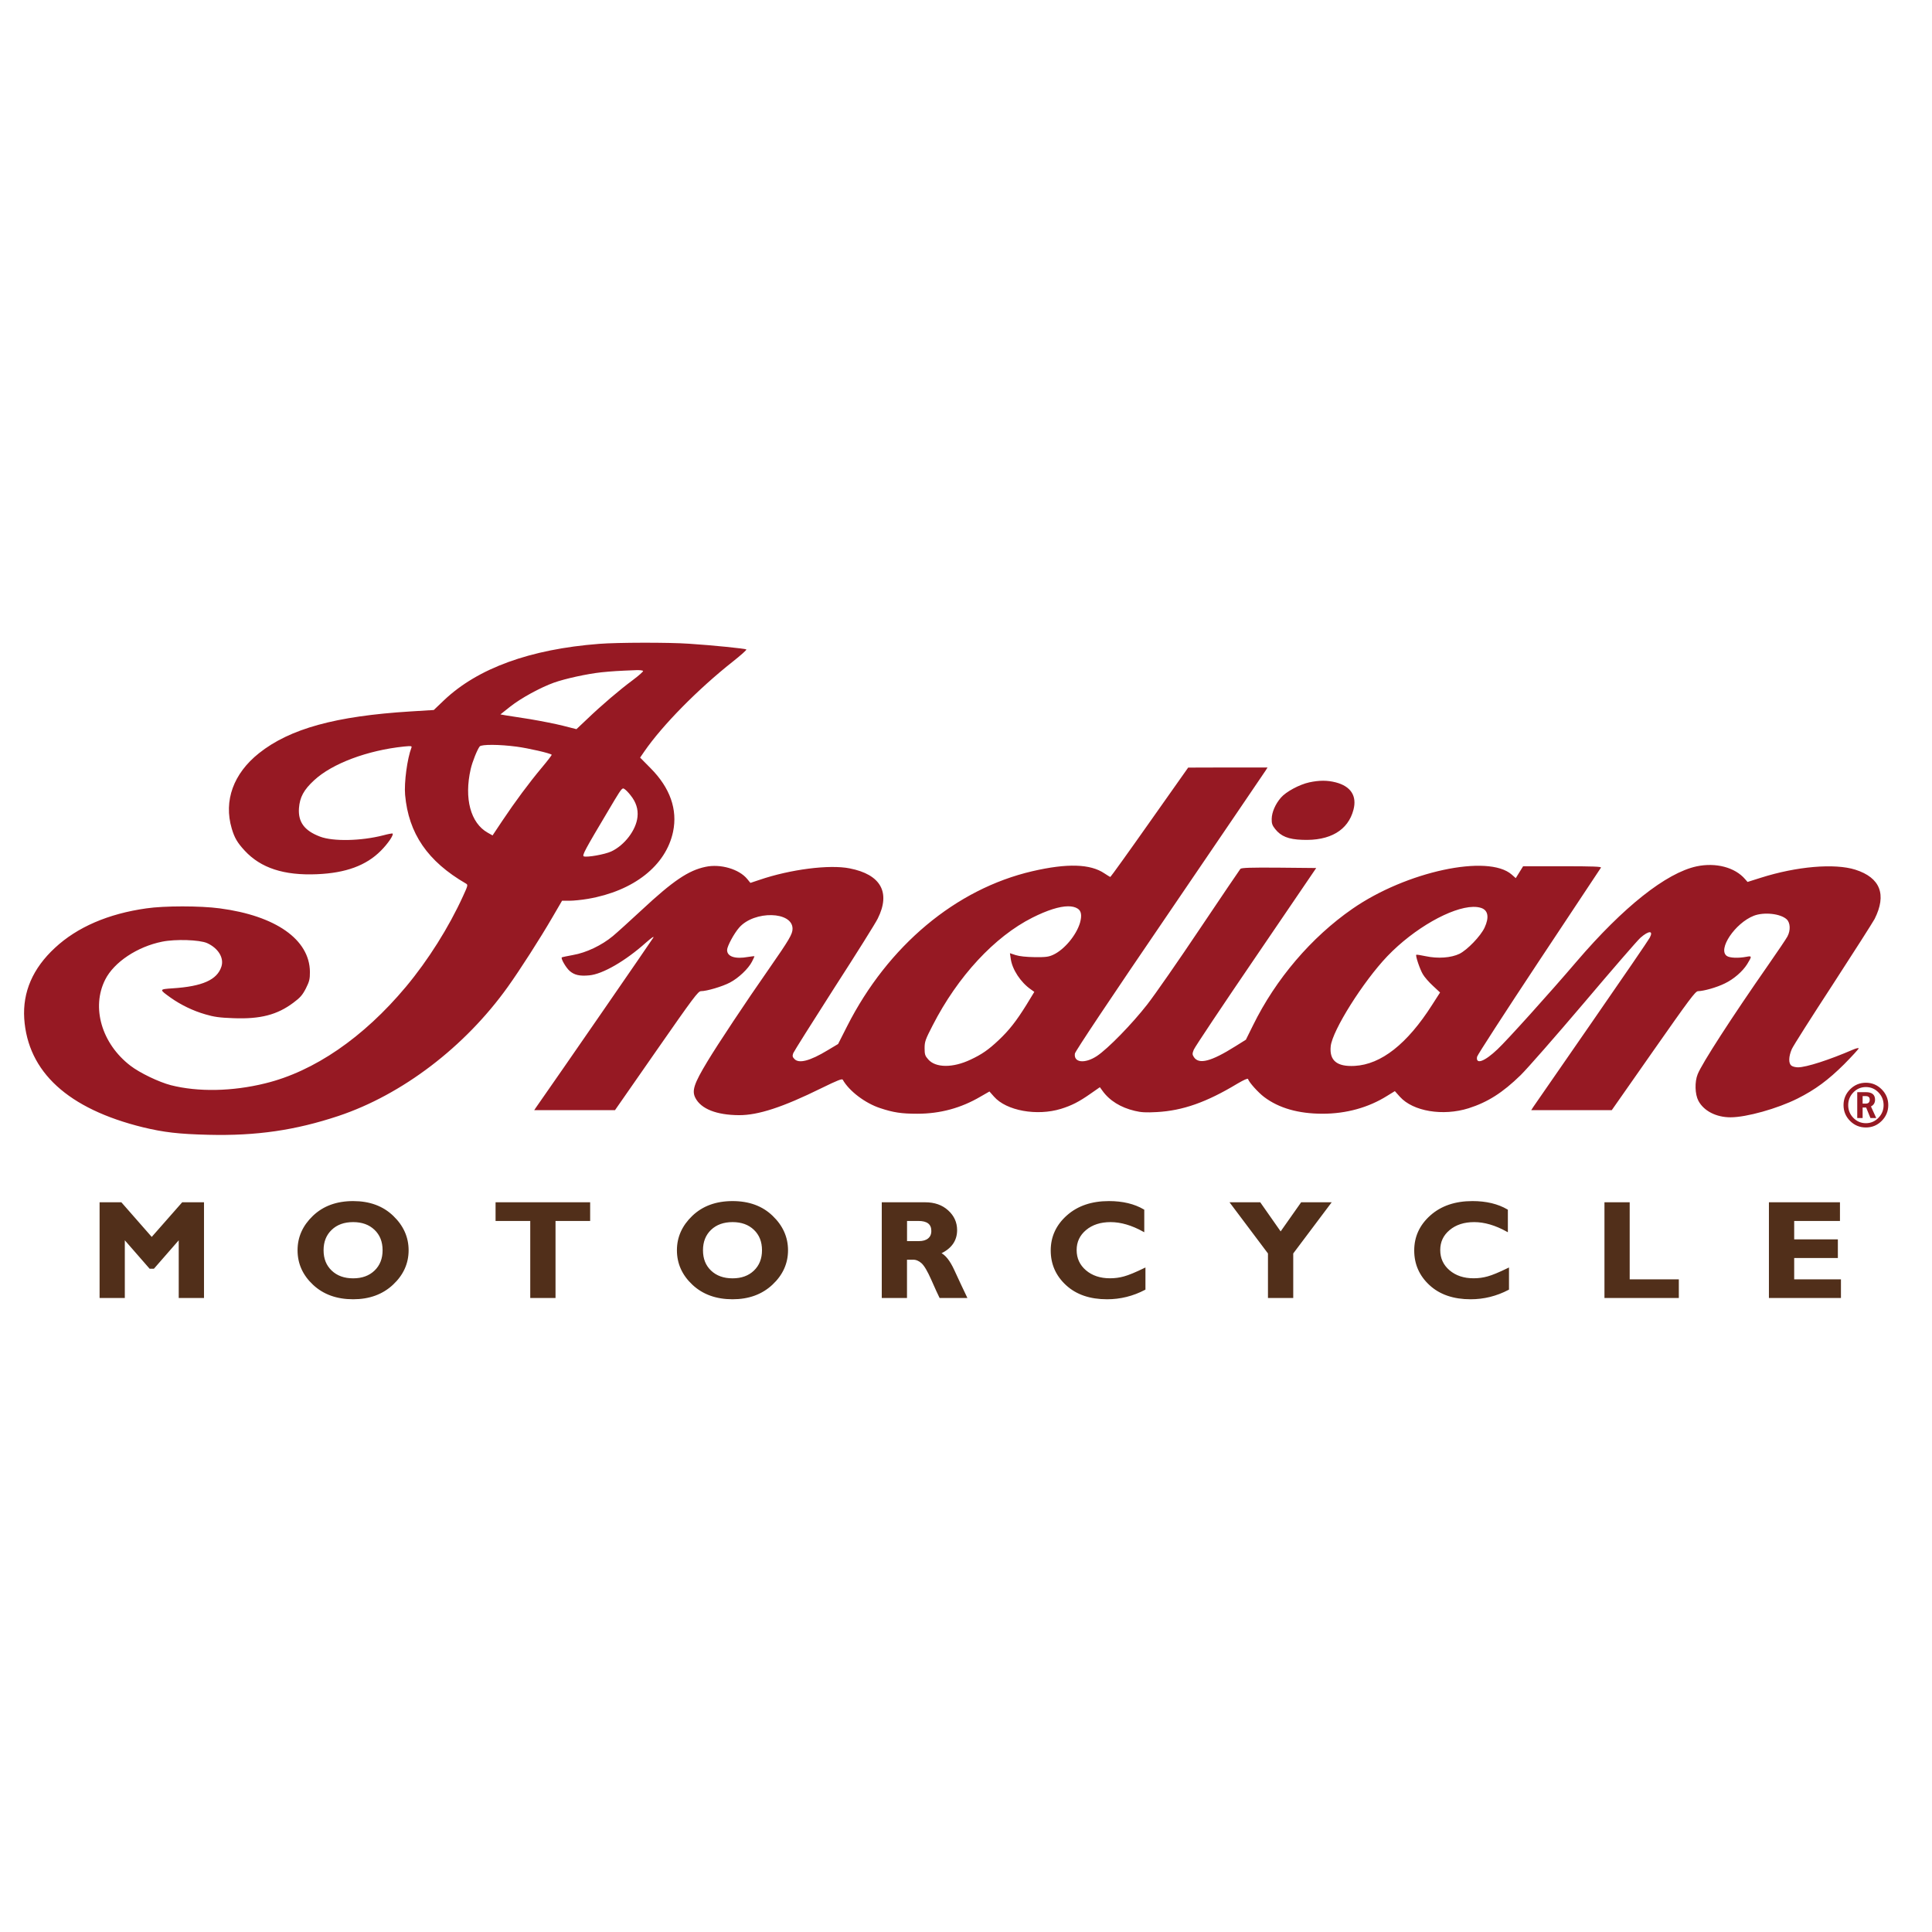 <?xml version="1.0" encoding="utf-8"?>
<!-- Generator: Adobe Illustrator 18.0.0, SVG Export Plug-In . SVG Version: 6.00 Build 0)  -->
<!DOCTYPE svg PUBLIC "-//W3C//DTD SVG 1.1//EN" "http://www.w3.org/Graphics/SVG/1.1/DTD/svg11.dtd">
<svg version="1.1"
	 id="svg2" xmlns:cc="http://creativecommons.org/ns#" xmlns:svg="http://www.w3.org/2000/svg" xmlns:dc="http://purl.org/dc/elements/1.1/" xmlns:rdf="http://www.w3.org/1999/02/22-rdf-syntax-ns#"
	 xmlns="http://www.w3.org/2000/svg" xmlns:xlink="http://www.w3.org/1999/xlink" x="0px" y="0px"
	 viewBox="-220.2 -350.3 850.4 850.4" enable-background="new -220.2 -350.3 850.4 850.4" xml:space="preserve">
<g id="text3834" transform="matrix(0.206,0,0,0.203,-3.18,-1.749)">
	<path id="path3854" fill="#512F1A" stroke="#512F1A" stroke-width="3" d="M-298.9,888.8c-35,0-63.2,10.5-84.9,31.5
		c-21.6,21-32.4,45.5-32.4,73.6c0,28.5,10.8,53.1,32.6,73.8c21.8,20.7,50,31,84.7,31c34.3,0,62.3-10.4,84.2-31.2
		c21.9-20.8,32.8-45.3,32.8-73.6c0-27.9-10.8-52.5-32.4-73.5C-235.9,899.3-264.1,888.8-298.9,888.8z M511.8,888.8
		c-35,0-63.2,10.5-84.9,31.5c-21.6,21-32.5,45.5-32.5,73.6c0,28.5,10.9,53.1,32.7,73.8s50,31,84.7,31c34.3,0,62.3-10.4,84.2-31.2
		c21.9-20.8,32.8-45.3,32.8-73.6c0-27.9-10.8-52.5-32.4-73.5C574.9,899.3,546.7,888.8,511.8,888.8z M1316,888.8
		c-36.6,0-66.2,10.2-88.9,30.7c-22.7,20.5-34,45.5-34,74.9c0,29.4,10.8,54.1,32.3,74.2c21.5,20.1,50.4,30.1,86.7,30.1
		c28,0,54.9-6.7,80.4-20.3v-44.7c-19.3,9.5-33.9,15.6-43.7,18.3c-9.8,2.8-19.9,4.2-30.5,4.2c-21.3,0-38.7-5.9-52.4-17.7
		c-13.6-11.8-20.4-26.8-20.4-45c0-18.1,6.9-32.9,20.7-44.6c13.8-11.7,31.6-17.5,53.3-17.5c22.2,0,45.7,7,70.5,20.9v-45.5
		C1369.9,894.8,1345.2,888.8,1316,888.8z M2092.8,888.8c-36.6,0-66.3,10.2-89,30.7c-22.7,20.5-34,45.5-34,74.9
		c0,29.4,10.8,54.1,32.3,74.2c21.5,20.1,50.5,30.1,86.8,30.1c28,0,54.8-6.7,80.4-20.3v-44.7c-19.3,9.5-33.8,15.6-43.6,18.3
		c-9.8,2.8-19.9,4.2-30.5,4.2c-21.3,0-38.7-5.9-52.4-17.7c-13.6-11.8-20.4-26.8-20.4-45c0-18.1,6.8-32.9,20.7-44.6
		c13.8-11.7,31.6-17.5,53.4-17.5c22.2,0,45.6,7,70.4,20.9v-45.5C2146.6,894.8,2122,888.8,2092.8,888.8L2092.8,888.8z M-839.2,891.4
		V1096h50.9V968.3l55.2,64.2h7.8l55.2-64.2V1096h51V891.4h-44.4l-65.8,75.9l-65.6-75.9H-839.2z M6.9,891.4v37.5H81V1096h51V928.9
		H206v-37.5H6.9z M832.1,891.4V1096h50.9v-83.1h14.6c6.7,0,13.1,2.7,19,8.1c5.9,5.4,13,17.5,21.2,36.4c8.2,18.9,14,31.8,17.3,38.5
		h56.1c-8.6-18.2-17.5-37.5-26.8-58c-9.2-20.5-19-33-29.4-37.6c23.4-10.8,35.1-27.6,35.1-50.1c0-16.3-6.2-30.2-18.6-41.6
		c-12.4-11.5-28.5-17.2-48.3-17.2H832.1z M1576.6,891.4l80.7,109v95.6h51v-95.6l80.7-109h-61.5l-44.6,64.3l-44.4-64.3H1576.6
		L1576.6,891.4z M2376.3,891.4V1096h155.9v-37.5h-105V891.4H2376.3z M2727.7,891.4V1096h150.9v-37.5h-99.9v-49.2h93.3v-37.5h-93.3
		v-42.9h97.8v-37.5H2727.7L2727.7,891.4z M883.1,928.9h25.8c19.4,0,29.1,7.7,29.1,23.2c0,7.5-2.5,13.3-7.5,17.4
		c-5,4.1-11.8,6.1-20.4,6.1h-27V928.9z M-298.9,931.4c19.3,0,34.9,5.7,46.7,17.2c11.8,11.4,17.7,26.5,17.7,45.3
		c0,18.6-5.9,33.7-17.7,45.2c-11.8,11.5-27.4,17.2-46.7,17.2c-19.4,0-35-5.7-46.9-17.2c-11.9-11.5-17.8-26.5-17.8-45.2
		c0-18.7,5.9-33.8,17.8-45.3C-334,937.1-318.4,931.4-298.9,931.4z M511.8,931.4c19.3,0,34.9,5.7,46.7,17.2
		c11.8,11.4,17.7,26.5,17.7,45.3c0,18.6-5.9,33.7-17.7,45.2c-11.8,11.5-27.4,17.2-46.7,17.2c-19.4,0-35.1-5.7-47-17.2
		c-11.9-11.5-17.7-26.5-17.7-45.2c0-18.7,5.9-33.8,17.7-45.3C476.7,937.1,492.4,931.4,511.8,931.4z"/>
</g>
<g id="g6" transform="matrix(0.02,0,0,-0.02,-3.18,120.8)">
	<path id="path8" fill="#961923" d="M3307.4,9409.9c-387.2-0.7-768.6-9.2-971.5-24.9C814.4,9267.2-335.2,8848.2-1076.3,8146.4
		l-227.8-217.4l-510.7-31.4c-1649.8-102.1-2658-379.7-3336.3-919.2c-563-447.8-780.4-1047.5-599.7-1657.7
		c60.2-204.3,123.1-311.6,285.4-487.1c353.5-382.3,864.2-549.9,1592.2-518.5c631.1,26.2,1081.5,191.2,1403.6,515.9
		c157.1,157.1,288.1,350.9,259.3,379.7c-7.9,5.2-99.5-10.5-204.3-39.3c-487.1-125.7-1105.1-138.8-1393.2-28.8
		c-345.7,130.9-484.5,322.1-463.5,625.9c18.3,240.9,104.7,403.3,335.2,615.4c395.4,366.6,1170.6,657.3,1974.5,741.1
		c162.4,15.7,180.7,13.1,165-26.2c-91.7-238.3-162.4-764.7-138.8-1037c75.9-851.1,494.9-1463.9,1340.8-1953.6
		c44.5-26.2,41.9-41.9-65.5-275c-314.2-688.7-767.3-1408.9-1257-1995.5C-2851.8,719.7-3938.6-26.7-5017.5-288.6
		c-722.8-178.1-1477-191.2-2074-39.3c-261.9,68.1-683.5,269.7-890.4,429.5c-631.1,484.5-864.2,1283.2-552.6,1896
		c193.8,382.3,704.4,722.8,1251.8,832.8c295.9,60.2,824.9,41.9,989.9-31.4c246.2-112.6,377.1-327.3,314.2-518.5
		c-94.3-290.7-419-434.7-1071.1-476.6c-303.8-20.9-303.8-20.9-44.5-206.9c222.6-157.1,489.7-288.1,764.7-366.6
		c185.9-55,309-73.3,612.8-83.8c594.5-23.6,966.3,73.3,1322.5,340.4c151.9,112.6,199,167.6,275,314.2c78.6,157.1,89,204.3,89,366.6
		c-7.9,709.7-751.6,1233.4-1985,1395.8c-429.5,57.6-1220.3,57.6-1613.1,0c-840.6-117.8-1524.1-413.8-2013.8-869.4
		c-487.1-450.4-712.3-971.5-675.6-1555.5c78.6-1175.8,963.7-1987.6,2613.5-2393.5c455.7-110,785.6-149.3,1440.3-165
		c1055.3-26.2,1914.3,99.5,2859.7,413.8C-2000.7-537.3-620.7,512.8,324.7,1835.2c264.5,369.2,709.7,1063.2,982,1532l212.1,364h162.4
		c89,0,272.3,18.3,408.5,41.9c1005.6,172.8,1715.3,730.6,1872.4,1477c102.1,489.7-65.5,966.3-494.9,1398.4l-230.4,233.1l91.7,133.6
		c398,578.7,1183.7,1374.8,1945.7,1977.1c175.5,138.8,311.6,259.3,301.2,269.7c-20.9,18.3-733.2,91.7-1262.2,125.7
		C4087.8,9403.4,3694.7,9410.6,3307.4,9409.9z M3152.9,8806.3c73.3,2.6,141.4-5.2,149.3-18.3c7.9-10.5-94.3-102.1-227.8-201.6
		c-293.3-217.4-686.1-552.6-1003-856.3l-235.7-222.6l-298.5,75.9c-165,41.9-489.7,104.7-720.2,144
		c-230.4,36.7-471.4,73.3-536.8,83.8l-117.8,21L379.7,8005c235.7,185.9,662.5,419,961.1,526.4c251.4,89,730.6,193.8,1047.5,227.8
		C2626.6,8782.7,2747,8790.6,3152.9,8806.3z M-11.8,7161.7c151.2-1,344.4-14.4,532.9-39.3c254-34,738.5-144,769.9-178.1
		c5.2-5.2-91.7-133.6-217.4-282.8C790.8,6323.7,484.4,5910,204.2,5491l-214.7-322.1l-107.4,60.2
		C-495,5441.2-639,5983.3-492.3,6627.5c36.7,162.4,146.6,434.7,199,500.2C-272.4,7151.3-163,7162.7-11.8,7161.7z M16173.3,6664.2
		l-874.7-2.6l-848.5-1202c-466.1-662.5-856.3-1204.6-864.2-1204.6c-7.9,0-68.1,36.7-130.9,78.6c-309,209.5-819.7,225.2-1587,47.1
		c-1681.2-390.2-3176.5-1639.3-4074.7-3409.6l-199-392.8l-227.8-136.2c-392.8-238.3-639-301.2-735.9-191.2
		c-41.9,41.9-44.5,65.5-23.6,125.7c15.7,39.3,421.6,683.5,900.8,1432.4c481.8,746.3,913.9,1435.1,958.5,1529.3
		c288.1,576.1,68.1,971.5-618,1105.1c-445.2,89-1306.7-20.9-1987.6-254l-196.4-65.5l-70.7,86.4
		c-178.1,217.4-589.2,337.8-916.6,267.1c-377.1-78.6-714.9-306.4-1411.5-955.8c-251.4-233.1-534.2-489.7-628.5-568.3
		c-246.2-204.3-586.6-366.6-877.3-416.4c-128.3-23.6-240.9-47.1-246.2-52.4c-26.2-23.6,91.7-227.8,172.8-298.5
		c102.1-89,220-117.8,432.1-96.9c293.3,26.2,796.1,316.9,1249.1,722.8c120.5,104.7,180.7,146.6,159.7,107.4
		c-26.2-47.1-2100.2-3053.4-2571.6-3723.8l-49.8-73.3h890.4h887.7l911.3,1309.4C4409.9,1602.2,4514.7,1741,4574.9,1741
		c128.3,0,471.4,102.1,636.4,188.5c191.2,99.5,408.5,306.4,487.1,460.9c31.4,60.2,55,112.6,55,117.8s-62.8,0-136.2-13.1
		c-288.1-52.4-466.1,5.2-466.1,151.9c0,81.2,151.9,364,267.1,494.9c332.6,377.1,1173.2,358.8,1173.2-26.2
		c0-117.8-68.1-235.7-523.7-890.4C5562.2,1502.7,4941.5,565.1,4718.9,195.9c-298.5-494.9-348.3-646.8-264.5-806.6
		c125.7-240.9,466.1-374.5,958.5-377.1c421.6-2.6,966.3,175.5,1820,597.1c348.3,170.2,447.8,209.5,463.5,183.3
		c138.8-248.8,494.9-518.5,824.9-625.9c290.7-96.9,471.4-123.1,817-123.1c502.8,0,963.7,125.7,1390.5,377.1l196.4,112.6l99.5-112.6
		c272.3-311.6,945.4-432.1,1474.3-269.7c235.7,73.3,395.4,154.5,649.4,332.6l206.9,144l55-75.9c154.5-217.4,400.7-371.9,714.9-445.2
		c138.8-34,248.8-39.3,484.5-26.2c568.3,31.4,1092,214.7,1772.9,625.9c144,83.8,225.2,120.5,233.1,102.1
		c23.6-75.9,225.2-298.5,353.5-395.4c324.7-246.2,756.8-369.2,1288.4-369.2c521.1,0,1010.8,136.2,1419.4,392.8l170.2,104.7
		l112.6-125.7c288.1-319.5,945.4-429.5,1511-251.4c419,133.6,746.3,340.4,1144.4,728c149.3,146.6,775.1,861.6,1395.8,1592.2
		c618,730.6,1175.8,1374.8,1241.3,1432.4c185.9,162.4,290.7,162.4,204.3,0c-23.6-47.1-597.1-885.1-1277.9-1867.2
		c-680.9-982-1257-1814.8-1283.2-1854.1l-47.1-73.3h885.1h887.7l916.6,1309.4c790.9,1128.7,924.4,1309.4,982,1309.4
		c128.3,2.6,408.5,81.2,589.2,170.2c196.4,94.3,390.2,261.9,492.3,424.2c107.4,175.5,107.4,185.9-15.7,162.4
		c-180.7-34-369.2-26.2-432.1,18.3c-206.9,144,180.7,722.8,594.5,885.1c225.2,86.4,586.6,47.1,722.8-78.6
		c81.2-75.9,89-243.5,15.7-379.7c-26.2-49.8-217.4-332.6-421.6-625.9c-806.6-1157.5-1461.3-2170.9-1552.9-2404
		c-68.1-167.6-60.2-439.9,15.7-584c117.8-222.6,390.2-364,707.1-364c350.9,0,1031.8,191.2,1471.7,411.1
		c392.8,196.4,680.9,411.1,1029.2,756.8c175.5,178.1,319.5,335.2,319.5,348.3c0,15.7-55,2.6-123.1-26.2
		C29410.9,229.9,28902.9,65,28719.6,65c-52.4,0-117.8,15.7-144,36.7c-68.1,49.8-62.8,201.6,7.9,364
		c28.8,68.1,437.3,709.7,903.5,1424.6c466.1,717.5,879.9,1367,919.2,1440.3c269.7,536.8,125.7,908.7-424.2,1084.2
		c-455.7,144-1291,73.3-2081.9-178.1l-290.7-91.7l-55,62.8c-222.6,259.3-644.2,369.2-1065.8,280.2
		c-667.8-144-1610.5-890.4-2639.7-2092.4c-597.1-699.2-1534.6-1738.8-1741.5-1932.6c-282.8-269.7-484.5-345.7-450.4-165
		c7.9,39.3,620.6,984.6,1359.1,2100.2c741.1,1115.6,1353.9,2042.6,1367,2060.9c15.7,23.6-162.4,31.4-848.5,31.4h-864.2l-81.2-130.9
		l-81.2-130.9l-89,78.6c-518.5,455.7-2322.8,68.1-3506.5-754.2C18009,2927.2,17226,2008.1,16725.8,989.4l-157.1-316.9l-230.4-144
		c-536.8-337.8-804-405.9-913.9-238.3c-36.7,57.6-36.7,75.9-2.6,162.4c20.9,55,636.4,976.8,1367,2047.8l1327.7,1951l-817,7.9
		c-633.7,5.2-827.5-2.6-851.1-26.2c-15.7-18.3-416.4-610.2-887.7-1312c-471.4-704.4-995.1-1458.6-1165.3-1676
		c-335.2-429.5-861.6-968.9-1105.1-1131.3c-267.1-175.5-515.9-146.6-484.5,55c10.5,52.4,769.9,1194.1,2081.9,3116.3
		c1136.5,1670.7,2087.1,3066.5,2113.3,3108.4l44.5,70.7H16173.3z M18268.2,6372.2c-94.6,0-193.8-11.8-303.8-35.4
		c-217.4-47.1-513.3-206.9-623.3-335.2c-125.7-144-201.6-324.7-204.3-468.8c-2.6-99.5,13.1-144,75.9-222.6
		c128.3-162.4,293.3-227.8,597.1-238.3c610.2-26.2,1008.2,209.5,1126.1,659.9c81.2,306.4-57.6,518.5-390.2,604.9
		C18452.9,6360.4,18362.8,6372.2,18268.2,6372.2z M2860.9,6202c12.8,1.8,23.6-6.5,38-17c28.8-18.3,86.4-78.6,128.3-133.6
		c120.5-149.3,170.2-306.4,151.9-474c-28.8-290.7-285.4-625.9-578.7-762.1c-144-65.5-529-133.6-602.3-107.4
		c-44.5,18.3,26.2,146.6,542.1,1013.4C2766,6102.5,2822.5,6196.6,2860.9,6202z M12655,3608.8c86.7,0.5,157.6-16,210.8-50.4
		c81.2-49.8,96.9-151.9,52.4-311.6c-81.2-275-345.7-591.8-589.2-704.4c-102.1-47.1-165-55-408.5-52.4
		c-185.9,2.6-332.6,18.3-416.4,44.5l-128.3,41.9l18.3-123.1c31.4-233.1,217.4-518.5,445.2-675.6l73.3-52.4l-175.5-288.1
		c-220-353.5-377.1-555.2-610.2-775.1c-225.2-212.1-369.2-311.6-615.4-426.9c-390.2-185.9-769.9-183.3-932.3,2.6
		c-70.7,78.6-81.2,110-81.2,248.8c0,141.4,15.7,188.5,178.1,502.8c552.6,1078.9,1361.7,1951,2194.5,2370
		C12196.5,3523.2,12464.2,3607.6,12655,3608.8z M21570.5,3596.3c67.9,1.3,128.6-6.9,180.7-24.9c149.3-52.4,175.5-206.9,70.7-432.1
		c-86.4-185.9-379.7-489.7-552.6-576.1c-185.9-89-474-110-743.7-52.4c-107.4,23.6-199,36.7-206.9,31.4
		c-21-20.9,78.6-316.9,144-426.9c34-60.2,133.6-175.5,222.6-256.6l157.1-146.6l-178.1-277.6
		c-544.7-853.7-1118.2-1306.7-1702.2-1338.2c-390.2-20.9-557.8,117.8-526.4,432.1c36.7,348.3,712.3,1422,1246.5,1982.4
		C20273.5,3127.2,21095.3,3587.4,21570.5,3596.3z M30214.2-274.2c-135.1,0-251.1-48.2-347.6-144.7
		c-96.5-96.5-144.7-212.6-144.7-347.6c0-135.9,48-252,144-348.3c96.1-96.3,212.2-144,348.3-144c135.6,0,251.3,48,347.6,144.7
		c96.3,96.7,144.7,212.6,144.7,347.6c0,134.5-48.2,250.3-144.7,347C30465.3-322.8,30349.4-274.2,30214.2-274.2z M30214.2-369.1
		c107.1,0,198.7-38.6,275-116.5c76.3-77.9,114.6-171.8,114.6-280.9c0-109.5-38.3-202.9-114.6-280.9
		c-76.3-77.9-167.9-117.2-275-117.2c-107.6,0-199.5,39.1-275.6,116.5c-76.1,77.5-113.9,171.1-113.9,281.5
		c0,109,38.3,202.9,114.6,280.9C30015.6-407.7,30107.1-369.1,30214.2-369.1z M30023.7-481.7v-569.6h118.5v231.8h77.3l94.9-231.8
		h127.7l-116.5,255.3c60.2,30.6,90.3,79.8,90.3,148c0,110.9-67,166.3-201.6,166.3H30023.7L30023.7-481.7z M30142.2-568.1h67.4
		c59.3,0,89-26,89-77.9c0-58.5-29.9-87.7-89.7-87.7h-66.8L30142.2-568.1L30142.2-568.1z"/>
</g>
<g id="text3017" transform="matrix(0.203,0,0,0.205,-3.18,-1.749)">
</g>
</svg>

